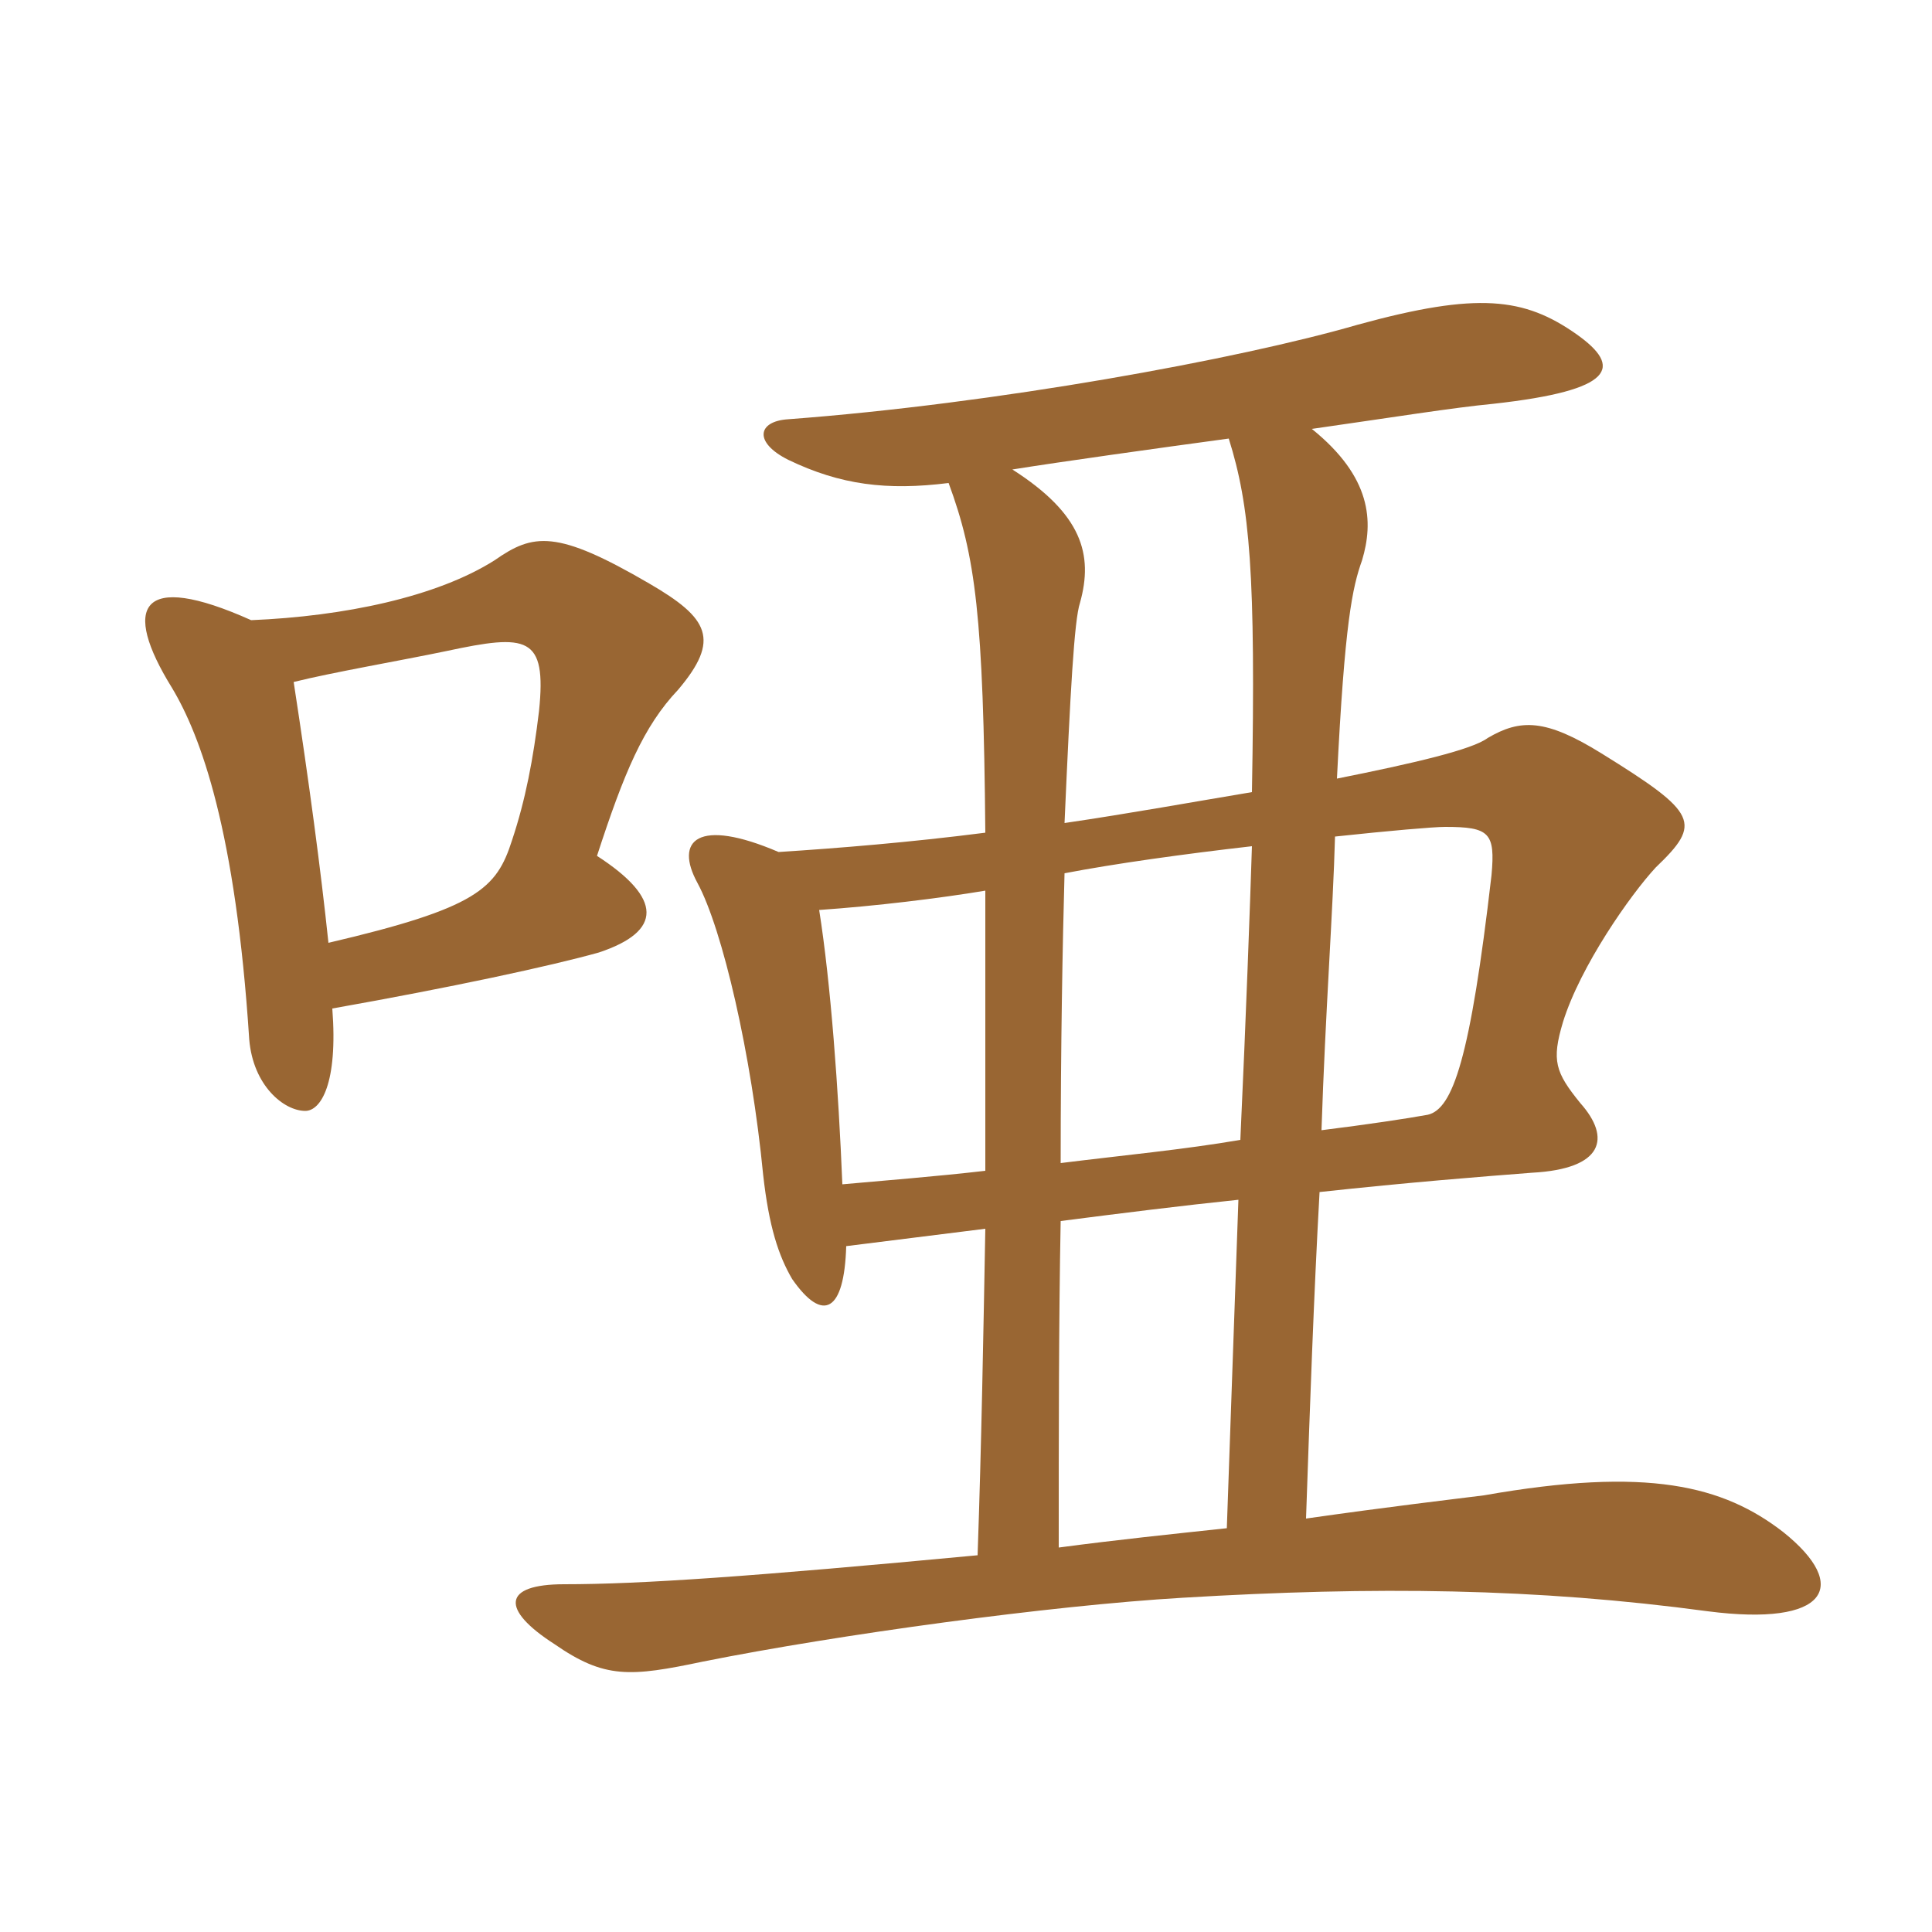 <svg xmlns="http://www.w3.org/2000/svg" xmlns:xlink="http://www.w3.org/1999/xlink" width="150" height="150"><path fill="#996633" padding="10" d="M25.50 73.20C24.90 67.50 24 60.75 22.80 52.95C25.80 52.20 31.05 51.30 34.65 50.55C40.95 49.20 42.45 49.35 41.85 55.20C41.40 58.95 40.80 62.10 39.75 65.25C38.55 69 37.05 70.50 25.50 73.20ZM19.50 48.15C10.80 44.25 9.45 47.10 13.35 53.40C15.60 57.15 18.30 64.50 19.35 80.70C19.65 84.30 22.05 86.25 23.70 86.25C24.90 86.25 26.25 84.15 25.80 78.30C35.10 76.65 42.75 75 46.50 73.95C51.45 72.30 51.45 69.75 46.35 66.45C48.45 60 49.95 56.40 52.65 53.55C55.95 49.65 55.05 48 50.40 45.30C43.20 41.10 41.40 41.40 38.40 43.50C33.90 46.35 26.70 47.85 19.50 48.15ZM76.50 69.15C76.50 74.55 76.50 82.20 76.50 90.90C72.60 91.35 68.70 91.65 65.40 91.95C65.10 84.60 64.50 76.35 63.60 70.65C67.95 70.35 72.90 69.75 76.50 69.15ZM96.30 88.50C91.95 89.25 87.15 89.70 82.35 90.30C82.35 81.15 82.50 73.20 82.65 67.80C86.55 67.05 91.95 66.30 97.20 65.70C97.05 70.35 96.75 78.75 96.30 88.50ZM103.65 64.95C107.85 64.50 111.30 64.20 112.20 64.20C115.65 64.20 116.10 64.65 115.80 67.95C114.15 82.20 112.80 86.10 110.85 86.55C109.20 86.85 106.20 87.30 102.60 87.75C102.90 78.60 103.50 70.65 103.65 64.95ZM95.25 118.65C91.05 119.10 86.70 119.55 82.20 120.15C82.20 111.45 82.20 102.60 82.35 94.80C87 94.20 91.80 93.60 96.15 93.15C95.85 101.40 95.55 110.25 95.25 118.65ZM73.65 37.50C75.75 43.20 76.35 47.85 76.50 64.65C70.65 65.40 65.10 65.85 60.45 66.15C54.15 63.45 52.35 65.25 54.15 68.55C56.10 72.15 58.35 81.90 59.25 91.20C59.70 95.25 60.45 97.50 61.50 99.30C63.90 102.75 65.55 101.85 65.70 96.75C69.30 96.30 72.90 95.85 76.50 95.40C76.35 103.50 76.20 112.20 75.90 120.75C58.35 122.40 49.80 123 43.80 123C39 123 38.85 124.95 43.05 127.65C46.95 130.35 48.90 130.20 54.60 129C65.10 126.90 81.60 124.65 91.80 124.05C106.80 123.15 119.25 123.30 132.60 125.10C141.90 126.30 143.70 123.15 138.45 118.95C133.80 115.35 127.95 113.85 115.20 116.10C112.80 116.40 107.70 117 101.40 117.90C101.70 109.20 102 100.65 102.45 92.55C109.35 91.80 115.05 91.35 118.95 91.05C124.50 90.75 125.10 88.35 122.70 85.65C120.75 83.25 120.45 82.35 121.35 79.35C122.70 75 126.60 69.45 128.55 67.35C132.15 63.90 131.85 63.15 124.35 58.50C120 55.80 118.05 55.80 115.50 57.30C114.30 58.20 109.80 59.25 103.80 60.45C104.40 48.30 105 45.60 105.75 43.50C106.65 40.50 106.50 37.05 101.85 33.30C108.15 32.40 112.80 31.65 115.95 31.35C125.40 30.30 126 28.50 122.40 25.95C118.35 23.10 114.75 22.65 105.45 25.20C96.15 27.90 77.25 31.35 61.20 32.55C58.80 32.70 58.50 34.35 61.20 35.70C65.25 37.65 68.85 38.10 73.65 37.50ZM95.40 34.05C97.05 39.30 97.50 44.55 97.20 61.50C92.70 62.25 87.75 63.15 82.65 63.90C83.10 53.70 83.40 48.15 83.85 46.80C84.90 43.05 84 39.90 78.60 36.45C82.35 35.85 89.85 34.80 95.40 34.05Z"/></svg>